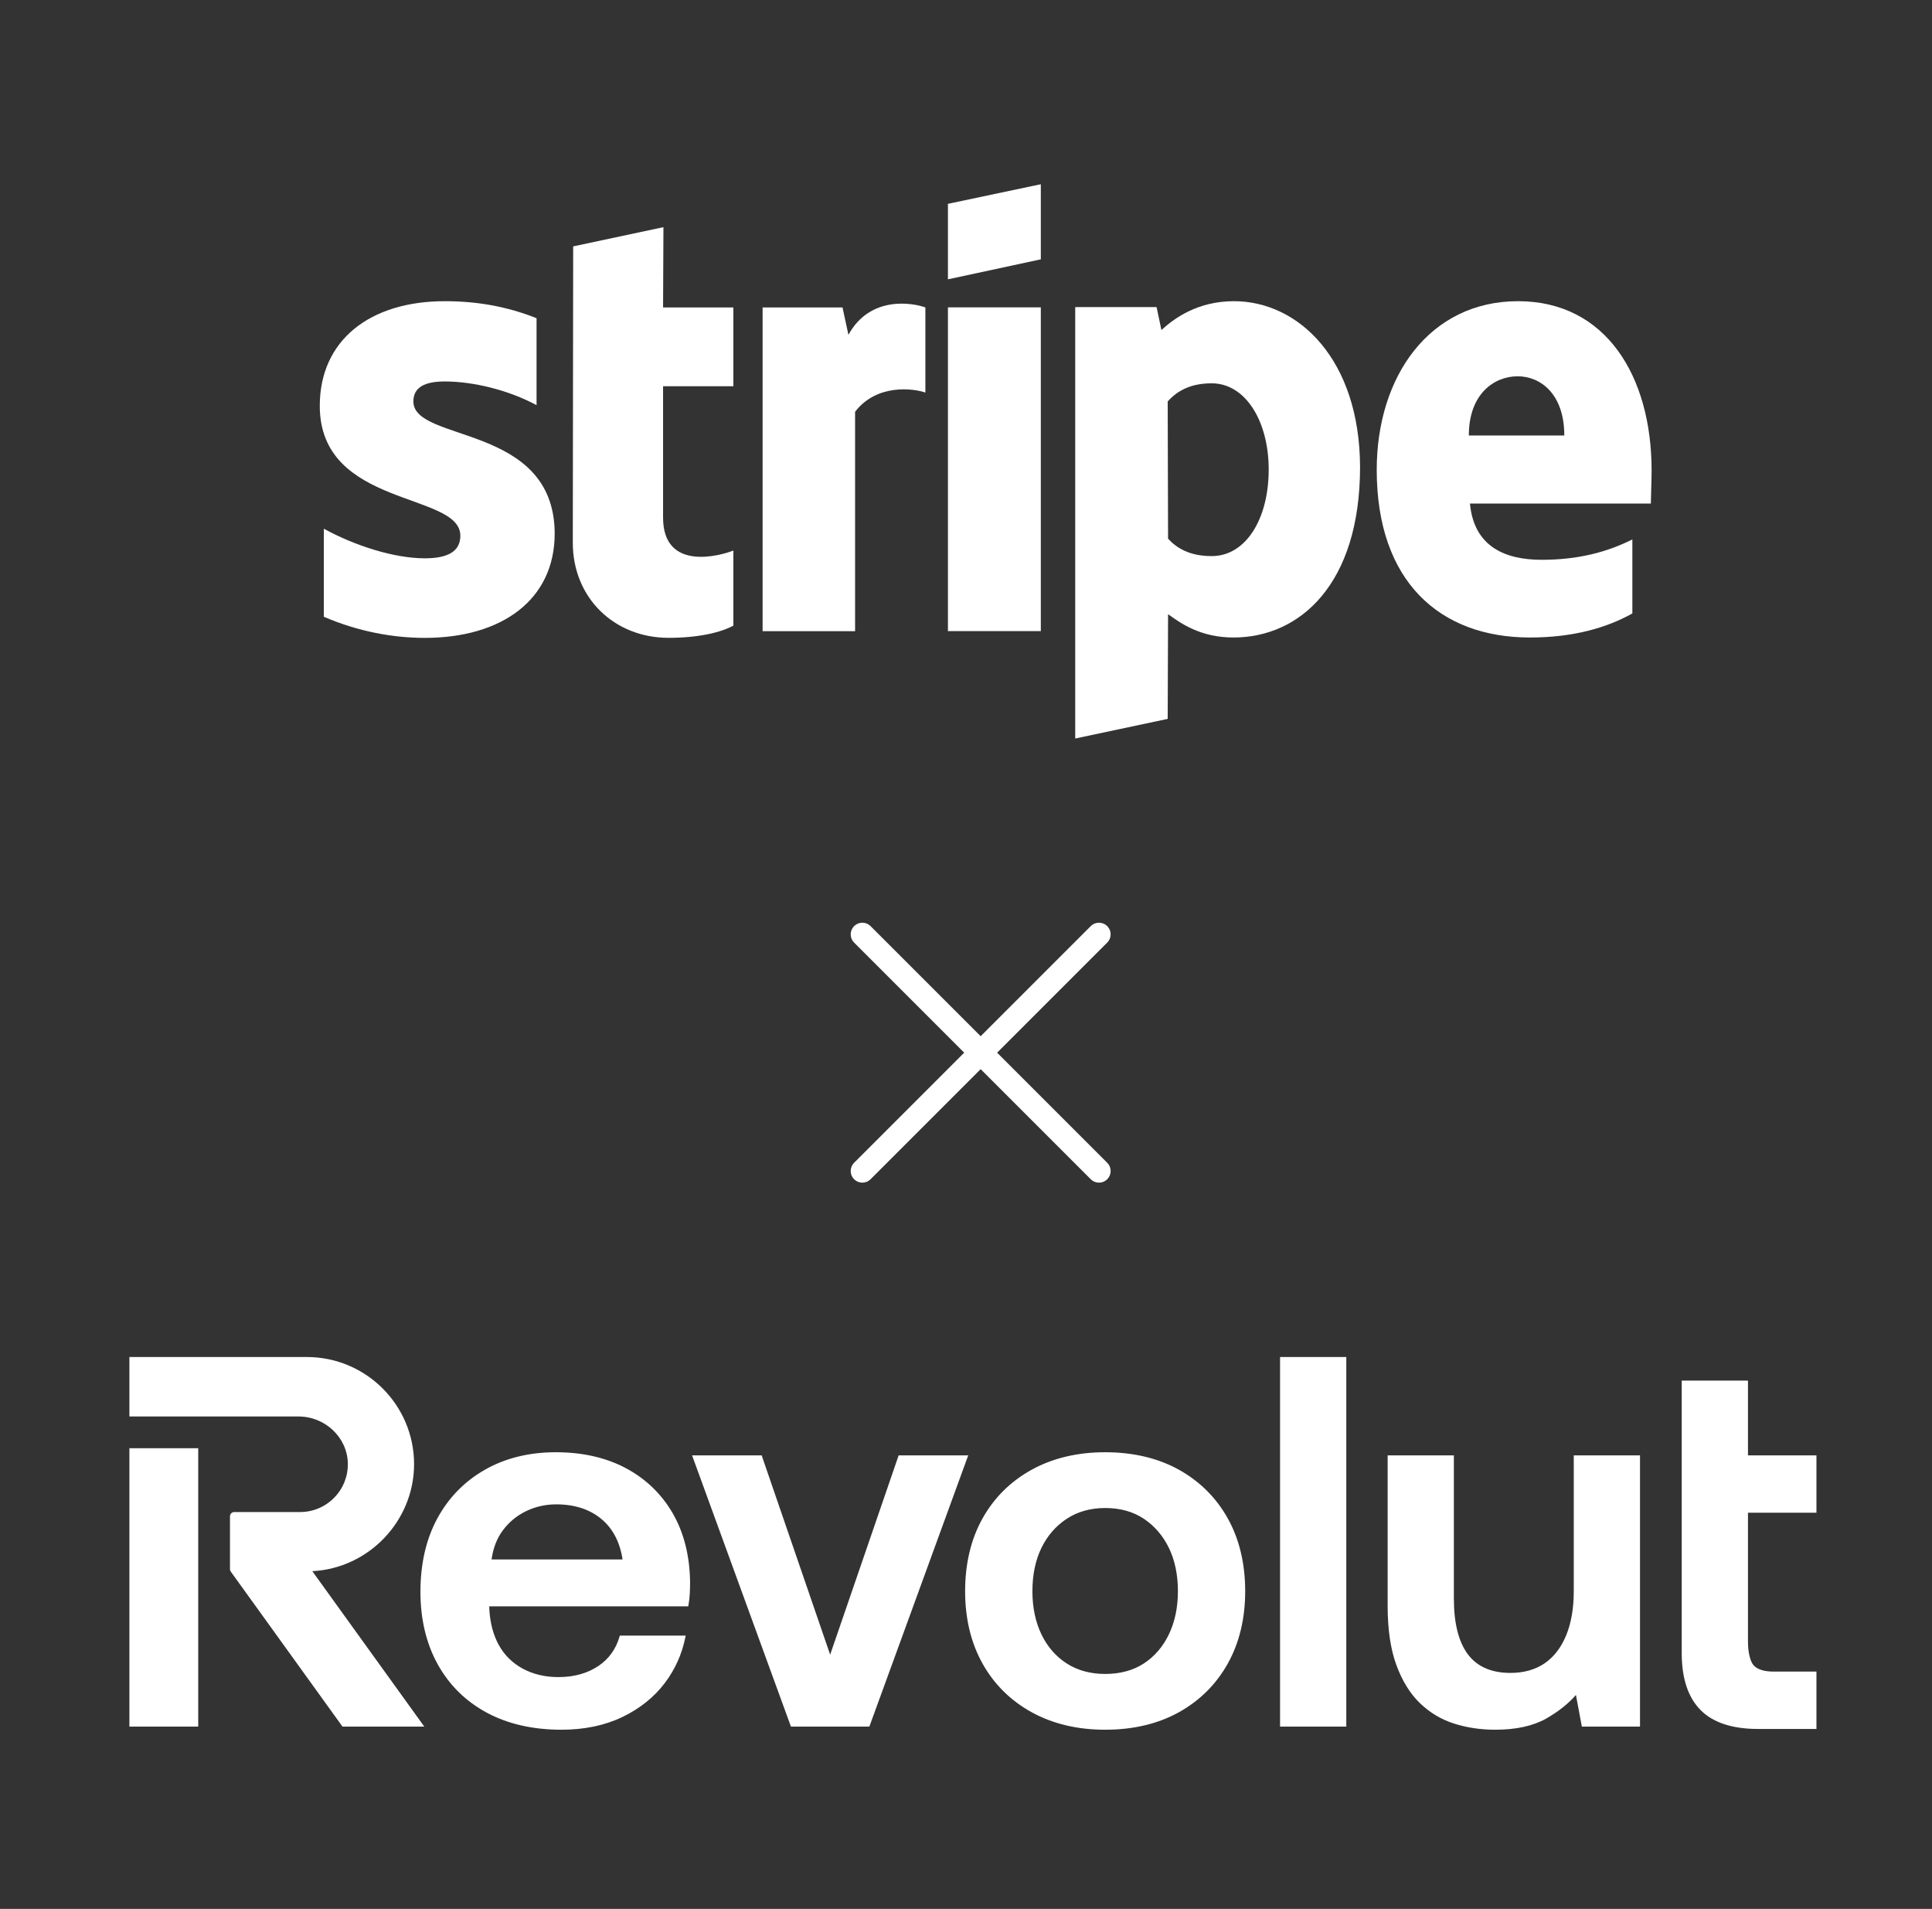 <svg width="83" height="82" viewBox="0 0 83 82" fill="none" xmlns="http://www.w3.org/2000/svg">
<rect x="0" y="0" width="83" height="82" fill="#333333" stroke="none"/>
<path fill-rule="evenodd" clip-rule="evenodd" d="M70.954 20.217C70.954 16.148 68.983 12.938 65.216 12.938C61.433 12.938 59.145 16.148 59.145 20.185C59.145 24.969 61.847 27.385 65.725 27.385C67.616 27.385 69.046 26.955 70.127 26.352V23.173C69.046 23.713 67.807 24.047 66.233 24.047C64.692 24.047 63.325 23.507 63.15 21.631H70.922C70.922 21.425 70.954 20.598 70.954 20.217ZM63.102 18.707C63.102 16.911 64.199 16.164 65.2 16.164C66.17 16.164 67.203 16.911 67.203 18.707H63.102Z" fill="white"/>
<path fill-rule="evenodd" clip-rule="evenodd" d="M53.01 12.938C51.452 12.938 50.451 13.669 49.895 14.177L49.688 13.192H46.192V31.724L50.165 30.881L50.181 26.383C50.753 26.797 51.595 27.385 52.994 27.385C55.839 27.385 58.429 25.096 58.429 20.058C58.414 15.449 55.791 12.938 53.01 12.938ZM52.056 23.888C51.119 23.888 50.562 23.554 50.181 23.141L50.165 17.245C50.578 16.784 51.15 16.466 52.056 16.466C53.503 16.466 54.504 18.087 54.504 20.169C54.504 22.299 53.519 23.888 52.056 23.888Z" fill="white"/>
<path fill-rule="evenodd" clip-rule="evenodd" d="M40.724 11.999L44.714 11.14V7.914L40.724 8.756V11.999Z" fill="white"/>
<path d="M44.714 13.203H40.724V27.11H44.714V13.203Z" fill="white"/>
<path fill-rule="evenodd" clip-rule="evenodd" d="M36.449 14.383L36.195 13.207H32.762V27.114H36.735V17.689C37.673 16.465 39.262 16.688 39.755 16.863V13.207C39.246 13.017 37.387 12.667 36.449 14.383Z" fill="white"/>
<path fill-rule="evenodd" clip-rule="evenodd" d="M28.502 9.758L24.624 10.584L24.608 23.315C24.608 25.667 26.373 27.399 28.725 27.399C30.028 27.399 30.982 27.161 31.506 26.875V23.649C30.998 23.855 28.486 24.586 28.486 22.234V16.592H31.506V13.207H28.486L28.502 9.758Z" fill="white"/>
<path fill-rule="evenodd" clip-rule="evenodd" d="M17.759 17.245C17.759 16.625 18.267 16.386 19.11 16.386C20.317 16.386 21.843 16.752 23.051 17.404V13.669C21.732 13.144 20.429 12.938 19.11 12.938C15.883 12.938 13.738 14.622 13.738 17.435C13.738 21.822 19.777 21.123 19.777 23.014C19.777 23.745 19.141 23.983 18.251 23.983C16.932 23.983 15.247 23.443 13.912 22.712V26.494C15.39 27.13 16.884 27.401 18.251 27.401C21.557 27.401 23.83 25.763 23.83 22.919C23.814 18.182 17.759 19.025 17.759 17.245Z" fill="white"/>
<path d="M47.213 40.137L37.047 50.302" stroke="white" stroke-linecap="round" stroke-linejoin="round"/>
<path d="M37.047 40.137L47.213 50.302" stroke="white" stroke-linecap="round" stroke-linejoin="round"/>
<g clip-path="url(#clip0_209_4630)">
<path fill-rule="evenodd" clip-rule="evenodd" d="M54.992 58.293H57.838V74.169H54.992V58.293ZM78.036 64.981V62.518H75.094V59.306H72.248V71.016C72.248 72.092 72.519 72.912 73.053 73.453C73.586 73.995 74.418 74.27 75.524 74.27H78.036V71.806H76.198C75.798 71.806 75.511 71.718 75.345 71.545C75.193 71.386 75.094 70.985 75.094 70.522V64.981H78.036ZM35.664 71.079L38.606 62.518H41.595L37.348 74.169H33.98L29.732 62.518H32.722L35.664 71.079ZM67.61 68.354C67.61 69.092 67.498 69.734 67.278 70.262C67.059 70.787 66.746 71.189 66.347 71.458C65.948 71.726 65.457 71.863 64.888 71.863C64.074 71.863 63.461 71.595 63.064 71.068C62.663 70.535 62.459 69.728 62.459 68.669V62.518H59.614V68.983C59.614 69.99 59.739 70.844 59.988 71.521C60.236 72.2 60.578 72.753 61.003 73.163C61.428 73.572 61.923 73.868 62.477 74.042C63.027 74.216 63.62 74.303 64.237 74.303C65.127 74.303 65.863 74.142 66.425 73.824C66.937 73.533 67.367 73.192 67.703 72.811L67.958 74.169H70.456V62.518H67.61V68.354ZM50.643 63.132C49.746 62.635 48.681 62.383 47.478 62.383C46.29 62.383 45.229 62.635 44.325 63.132C43.42 63.63 42.709 64.334 42.211 65.224C41.714 66.112 41.462 67.166 41.462 68.354C41.462 69.528 41.714 70.575 42.211 71.463C42.708 72.353 43.42 73.056 44.325 73.554C45.229 74.051 46.29 74.303 47.478 74.303C48.681 74.303 49.746 74.051 50.643 73.554C51.54 73.056 52.248 72.353 52.745 71.463C53.242 70.574 53.494 69.528 53.494 68.354C53.494 67.166 53.242 66.113 52.745 65.224C52.248 64.334 51.54 63.63 50.643 63.132ZM49.139 71.457C48.681 71.756 48.122 71.907 47.478 71.907C46.849 71.907 46.294 71.756 45.828 71.457C45.361 71.158 44.995 70.736 44.739 70.203C44.483 69.669 44.353 69.047 44.353 68.354C44.353 67.648 44.483 67.022 44.739 66.496C44.995 65.969 45.361 65.547 45.829 65.241C46.295 64.934 46.85 64.779 47.478 64.779C48.122 64.779 48.68 64.934 49.139 65.24C49.599 65.547 49.962 65.969 50.218 66.496C50.474 67.024 50.604 67.649 50.604 68.355C50.604 69.046 50.474 69.667 50.218 70.203C49.962 70.736 49.599 71.158 49.139 71.457ZM8.516 62.211H5.559V74.169H8.516V62.211ZM17.789 62.895C17.789 60.358 15.723 58.293 13.183 58.293H5.559V60.847H12.821C13.97 60.847 14.922 61.75 14.943 62.86C14.954 63.415 14.745 63.94 14.356 64.337C13.967 64.733 13.447 64.952 12.891 64.952H10.062C9.962 64.952 9.88 65.034 9.88 65.134V67.404C9.88 67.442 9.892 67.479 9.914 67.51L14.714 74.169H18.228L13.417 67.492C15.84 67.37 17.789 65.335 17.789 62.895ZM26.883 63.065C26.031 62.612 25.019 62.383 23.876 62.383C22.732 62.383 21.709 62.635 20.835 63.133C19.96 63.63 19.271 64.334 18.789 65.224C18.307 66.112 18.062 67.173 18.062 68.377C18.062 69.551 18.31 70.597 18.8 71.485C19.291 72.376 19.999 73.076 20.904 73.566C21.807 74.055 22.89 74.303 24.123 74.303C25.102 74.303 25.98 74.12 26.735 73.758C27.489 73.396 28.105 72.902 28.566 72.29C29.003 71.709 29.298 71.052 29.442 70.337L29.458 70.261H26.628L26.615 70.306C26.459 70.84 26.157 71.261 25.716 71.559C25.243 71.88 24.662 72.042 23.989 72.042C23.418 72.042 22.903 71.92 22.458 71.679C22.014 71.439 21.668 71.097 21.427 70.66C21.186 70.222 21.049 69.695 21.02 69.096V69.003H29.568L29.577 68.95C29.607 68.786 29.626 68.617 29.634 68.447C29.642 68.282 29.646 68.116 29.646 67.949C29.63 66.82 29.378 65.828 28.896 64.998C28.412 64.167 27.734 63.517 26.883 63.065ZM25.846 65.259C26.332 65.668 26.634 66.249 26.745 66.988H21.118C21.183 66.509 21.342 66.094 21.592 65.753C21.854 65.396 22.19 65.115 22.59 64.919C22.991 64.722 23.432 64.622 23.899 64.622C24.688 64.622 25.343 64.836 25.846 65.259Z" fill="white"/>
</g>
<defs>
<clipPath id="clip0_209_4630">
<rect width="72.547" height="16.01" fill="white" transform="translate(5.559 58.293)"/>
</clipPath>
</defs>
</svg>
